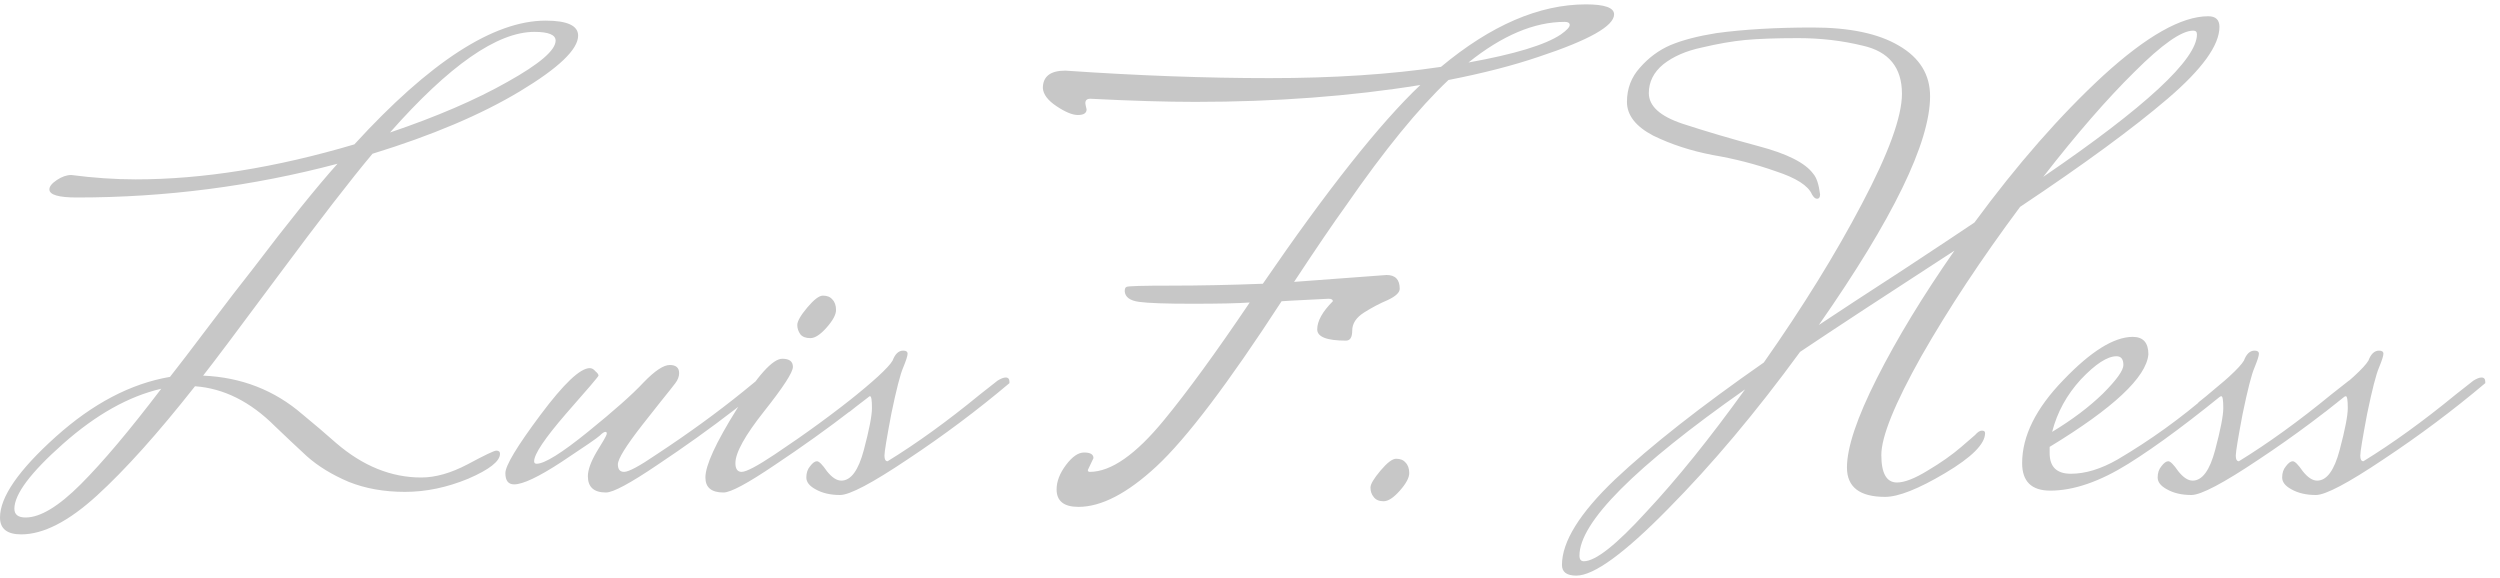 <svg width="160" height="37" viewBox="0 0 160 37" fill="none" xmlns="http://www.w3.org/2000/svg">
<path d="M0 33.12C0 31.813 1.187 30.093 3.56 27.96C5.933 25.827 8.373 24.547 10.88 24.12C11.387 23.48 12.213 22.4 13.36 20.88C14.507 19.36 15.44 18.147 16.16 17.24C18.427 14.253 20.24 12 21.6 10.48C16.16 11.92 10.6 12.64 4.92 12.64C3.747 12.64 3.16 12.467 3.16 12.12C3.16 11.933 3.32 11.733 3.64 11.52C3.96 11.307 4.267 11.2 4.56 11.2C6 11.387 7.373 11.48 8.68 11.48C12.973 11.48 17.64 10.733 22.68 9.24C27.507 3.96 31.587 1.32 34.92 1.32C36.307 1.32 37 1.64 37 2.28C37 3.16 35.76 4.347 33.28 5.84C30.8 7.333 27.653 8.667 23.84 9.84C22.453 11.493 20.453 14.08 17.84 17.6C15.227 21.12 13.613 23.267 13 24.04C15.453 24.147 17.573 24.973 19.36 26.52C20.107 27.133 20.827 27.747 21.52 28.36C23.227 29.827 25.04 30.56 26.96 30.56C27.867 30.56 28.853 30.28 29.92 29.72C31.013 29.133 31.627 28.84 31.76 28.84C31.92 28.84 32 28.907 32 29.04C32 29.52 31.32 30.053 29.96 30.64C28.6 31.2 27.253 31.48 25.92 31.48C24.587 31.48 23.387 31.267 22.32 30.84C21.253 30.387 20.36 29.84 19.64 29.2C18.947 28.56 18.267 27.92 17.6 27.28C16.027 25.707 14.32 24.853 12.48 24.72C10.107 27.733 8.013 30.067 6.2 31.72C4.387 33.373 2.773 34.2 1.36 34.2C0.453 34.2 0 33.84 0 33.12ZM1.64 33.12C2.573 33.12 3.747 32.413 5.16 31C6.573 29.587 8.293 27.547 10.32 24.88C8.24 25.36 6.147 26.533 4.04 28.4C1.96 30.24 0.92 31.627 0.92 32.56C0.92 32.933 1.16 33.12 1.64 33.12ZM34.2 2.04C31.827 2.04 28.747 4.187 24.96 8.48C27.947 7.467 30.453 6.387 32.48 5.24C34.533 4.093 35.56 3.213 35.56 2.6C35.56 2.227 35.107 2.04 34.2 2.04ZM37.624 30.48C37.624 30.08 37.81 29.56 38.184 28.92C38.584 28.28 38.797 27.907 38.824 27.8C38.85 27.693 38.824 27.64 38.744 27.64C38.664 27.64 38.544 27.72 38.384 27.88C38.25 28.013 37.437 28.573 35.944 29.56C34.477 30.52 33.464 31 32.904 31C32.53 31 32.344 30.76 32.344 30.28C32.344 29.8 33.09 28.56 34.584 26.56C36.077 24.56 37.13 23.56 37.744 23.56C37.877 23.56 37.997 23.627 38.104 23.76C38.237 23.867 38.304 23.96 38.304 24.04C38.304 24.093 37.61 24.907 36.224 26.48C34.864 28.053 34.184 29.067 34.184 29.52C34.184 29.627 34.237 29.68 34.344 29.68C34.85 29.68 35.944 29 37.624 27.64C39.304 26.28 40.49 25.227 41.184 24.48C41.904 23.733 42.464 23.36 42.864 23.36C43.264 23.36 43.464 23.533 43.464 23.88C43.464 24.093 43.384 24.307 43.224 24.52C43.064 24.733 42.757 25.12 42.304 25.68C41.877 26.213 41.477 26.72 41.104 27.2C40.064 28.533 39.544 29.373 39.544 29.72C39.544 30.04 39.677 30.2 39.944 30.2C40.237 30.2 40.93 29.827 42.024 29.08C44.05 27.747 45.904 26.4 47.584 25.04L48.464 24.32C48.65 24.187 48.81 24.12 48.944 24.12C49.077 24.12 49.144 24.2 49.144 24.36V24.48C49.25 24.48 48.53 25.067 46.984 26.24C45.464 27.413 43.824 28.587 42.064 29.76C40.33 30.933 39.237 31.52 38.784 31.52C38.01 31.52 37.624 31.173 37.624 30.48ZM52.666 18.92C52.933 18.92 53.133 19 53.266 19.16C53.426 19.32 53.506 19.547 53.506 19.84C53.506 20.133 53.306 20.507 52.906 20.96C52.506 21.413 52.16 21.64 51.866 21.64C51.573 21.64 51.36 21.56 51.226 21.4C51.093 21.213 51.026 21.013 51.026 20.8C51.026 20.56 51.24 20.187 51.666 19.68C52.093 19.173 52.426 18.92 52.666 18.92ZM55.986 24.32C56.2 24.187 56.36 24.12 56.466 24.12C56.6 24.12 56.666 24.2 56.666 24.36V24.48C56.773 24.48 56.053 25.067 54.506 26.24C52.986 27.413 51.346 28.587 49.586 29.76C47.853 30.933 46.76 31.52 46.306 31.52C45.533 31.52 45.146 31.2 45.146 30.56C45.146 29.787 45.813 28.333 47.146 26.2C48.48 24.04 49.453 22.96 50.066 22.96C50.52 22.96 50.746 23.133 50.746 23.48C50.746 23.827 50.133 24.773 48.906 26.32C47.68 27.867 47.066 28.973 47.066 29.64C47.066 30.013 47.2 30.2 47.466 30.2C47.76 30.2 48.466 29.827 49.586 29.08C51.586 27.747 53.426 26.4 55.106 25.04L55.986 24.32ZM63.845 24.36C64.059 24.227 64.232 24.16 64.365 24.16C64.525 24.16 64.605 24.253 64.605 24.44V24.52C62.552 26.253 60.379 27.88 58.085 29.4C55.819 30.92 54.379 31.68 53.765 31.68C53.152 31.68 52.632 31.56 52.205 31.32C51.805 31.107 51.605 30.853 51.605 30.56C51.605 30.267 51.685 30.027 51.845 29.84C52.005 29.627 52.152 29.52 52.285 29.52C52.419 29.52 52.632 29.733 52.925 30.16C53.245 30.56 53.552 30.76 53.845 30.76C54.459 30.76 54.939 30.107 55.285 28.8C55.632 27.493 55.805 26.6 55.805 26.12C55.805 25.613 55.765 25.36 55.685 25.36C55.632 25.36 55.579 25.387 55.525 25.44L54.365 26.36L54.205 25.76C55.885 24.427 56.859 23.533 57.125 23.08C57.285 22.653 57.512 22.44 57.805 22.44C57.992 22.44 58.085 22.507 58.085 22.64C58.085 22.773 57.992 23.067 57.805 23.52C57.619 23.947 57.365 24.933 57.045 26.48C56.752 28.027 56.605 28.92 56.605 29.16C56.605 29.4 56.672 29.52 56.805 29.52C58.672 28.373 60.645 26.947 62.725 25.24L63.845 24.36ZM69.982 29.32L69.622 30.08C69.622 30.16 69.662 30.2 69.742 30.2C71.102 30.2 72.689 29.093 74.502 26.88C75.995 25.067 77.822 22.56 79.982 19.36C79.235 19.413 78.008 19.44 76.302 19.44C74.622 19.44 73.489 19.4 72.902 19.32C72.315 19.24 72.008 19.013 71.982 18.64C71.982 18.48 72.022 18.387 72.102 18.36C72.182 18.307 73.129 18.28 74.942 18.28C76.755 18.28 78.715 18.24 80.822 18.16C84.955 12.133 88.315 7.893 90.902 5.44C86.448 6.16 81.648 6.52 76.502 6.52C74.635 6.52 72.395 6.453 69.782 6.32C69.569 6.32 69.462 6.413 69.462 6.6C69.462 6.653 69.489 6.787 69.542 7C69.542 7.24 69.355 7.36 68.982 7.36C68.635 7.36 68.182 7.173 67.622 6.8C67.062 6.427 66.769 6.04 66.742 5.64C66.742 4.893 67.222 4.52 68.182 4.52C72.822 4.84 77.182 5 81.262 5C85.342 5 88.995 4.76 92.222 4.28C95.422 1.613 98.515 0.28 101.502 0.28C102.702 0.28 103.302 0.493 103.302 0.92C103.302 1.667 101.689 2.573 98.462 3.64C96.808 4.2 94.888 4.693 92.702 5.12C90.782 6.933 88.595 9.613 86.142 13.16C85.315 14.307 84.209 15.933 82.822 18.04L88.742 17.6C89.302 17.6 89.582 17.893 89.582 18.48C89.582 18.72 89.329 18.96 88.822 19.2C88.315 19.413 87.808 19.68 87.302 20C86.795 20.32 86.542 20.707 86.542 21.16C86.542 21.587 86.409 21.8 86.142 21.8C84.915 21.8 84.302 21.56 84.302 21.08C84.302 20.547 84.635 19.947 85.302 19.28C85.302 19.173 85.209 19.12 85.022 19.12L82.662 19.24L82.022 19.28C78.609 24.533 75.942 28.053 74.022 29.84C72.155 31.573 70.489 32.44 69.022 32.44C68.088 32.44 67.622 32.067 67.622 31.32C67.622 30.813 67.822 30.293 68.222 29.76C68.622 29.227 69.008 28.96 69.382 28.96C69.782 28.96 69.982 29.08 69.982 29.32ZM100.142 1.4C98.195 1.4 96.142 2.267 93.982 4C96.942 3.467 98.915 2.867 99.902 2.2C100.275 1.933 100.462 1.733 100.462 1.6C100.462 1.467 100.355 1.4 100.142 1.4ZM89.351 29.36C89.618 29.36 89.818 29.44 89.951 29.6C90.111 29.76 90.191 29.987 90.191 30.28C90.191 30.573 89.991 30.947 89.591 31.4C89.191 31.853 88.844 32.08 88.551 32.08C88.258 32.08 88.044 31.987 87.911 31.8C87.778 31.64 87.711 31.44 87.711 31.2C87.711 30.987 87.924 30.627 88.351 30.12C88.778 29.613 89.111 29.36 89.351 29.36ZM142.045 1.72C142.045 2.893 140.939 4.427 138.725 6.32C136.512 8.213 133.365 10.52 129.285 13.24C126.805 16.573 124.699 19.76 122.965 22.8C121.259 25.84 120.405 27.947 120.405 29.12C120.405 30.293 120.739 30.88 121.405 30.88C121.885 30.88 122.539 30.627 123.365 30.12C124.219 29.613 124.939 29.107 125.525 28.6L126.405 27.84C126.565 27.653 126.712 27.56 126.845 27.56C126.979 27.56 127.045 27.613 127.045 27.72C127.045 28.413 126.192 29.267 124.485 30.28C122.779 31.293 121.499 31.8 120.645 31.8C119.019 31.8 118.205 31.173 118.205 29.92C118.205 28.64 118.845 26.733 120.125 24.2C121.405 21.667 123.059 18.947 125.085 16.04C120.685 18.893 117.392 21.053 115.205 22.52C112.379 26.387 109.565 29.733 106.765 32.56C103.965 35.413 102.005 36.84 100.885 36.84C100.272 36.84 99.965 36.613 99.965 36.16C99.965 34.667 101.099 32.84 103.365 30.68C105.659 28.52 108.832 26.027 112.885 23.2C115.392 19.627 117.485 16.24 119.165 13.04C120.872 9.813 121.725 7.467 121.725 6C121.725 4.32 120.885 3.293 119.205 2.92C117.899 2.6 116.525 2.44 115.085 2.44C113.672 2.44 112.539 2.48 111.685 2.56C110.859 2.64 109.939 2.8 108.925 3.04C107.912 3.253 107.085 3.613 106.445 4.12C105.832 4.627 105.525 5.24 105.525 5.96C105.525 6.787 106.245 7.44 107.685 7.92C109.152 8.4 110.779 8.88 112.565 9.36C114.379 9.84 115.539 10.427 116.045 11.12C116.259 11.36 116.405 11.8 116.485 12.44C116.485 12.627 116.419 12.72 116.285 12.72C116.179 12.72 116.072 12.627 115.965 12.44C115.725 11.88 114.952 11.387 113.645 10.96C112.365 10.507 111.019 10.16 109.605 9.92C108.219 9.653 106.952 9.24 105.805 8.68C104.685 8.093 104.125 7.373 104.125 6.52C104.125 5.667 104.405 4.933 104.965 4.32C105.525 3.68 106.179 3.2 106.925 2.88C107.699 2.56 108.672 2.307 109.845 2.12C111.605 1.88 113.659 1.76 116.005 1.76C118.379 1.76 120.219 2.147 121.525 2.92C122.859 3.693 123.525 4.773 123.525 6.16C123.525 9.12 121.152 14 116.405 20.8C117.685 19.947 119.499 18.76 121.845 17.24C124.192 15.693 125.699 14.693 126.365 14.24C129.112 10.507 131.859 7.373 134.605 4.84C137.379 2.307 139.619 1.04 141.325 1.04C141.805 1.04 142.045 1.267 142.045 1.72ZM101.365 35.92C102.112 35.92 103.445 34.867 105.365 32.76C107.312 30.68 109.419 28.067 111.685 24.92C104.619 29.88 101.085 33.427 101.085 35.56C101.085 35.8 101.179 35.92 101.365 35.92ZM140.365 1.96C139.619 1.96 138.365 2.84 136.605 4.6C134.845 6.333 132.899 8.573 130.765 11.32C137.325 6.84 140.605 3.8 140.605 2.2C140.605 2.04 140.525 1.96 140.365 1.96ZM142.377 24.36C142.564 24.227 142.737 24.16 142.897 24.16C143.057 24.16 143.137 24.253 143.137 24.44V24.52C140.364 26.813 138.057 28.533 136.217 29.68C134.377 30.827 132.711 31.4 131.217 31.4C130.017 31.4 129.417 30.813 129.417 29.64C129.417 27.907 130.297 26.133 132.057 24.32C133.817 22.48 135.297 21.56 136.497 21.56C137.164 21.56 137.497 21.933 137.497 22.68C137.364 24.147 135.257 26.12 131.177 28.6V29C131.177 29.88 131.631 30.32 132.537 30.32C133.471 30.32 134.471 30.013 135.537 29.4C137.617 28.173 139.564 26.773 141.377 25.2L142.377 24.36ZM135.457 22.8C134.871 22.8 134.111 23.293 133.177 24.28C132.271 25.267 131.657 26.387 131.337 27.64C132.617 26.867 133.697 26.053 134.577 25.2C135.457 24.32 135.897 23.707 135.897 23.36C135.897 22.987 135.751 22.8 135.457 22.8ZM150.33 24.36C150.543 24.227 150.716 24.16 150.85 24.16C151.01 24.16 151.09 24.253 151.09 24.44V24.52C149.036 26.253 146.863 27.88 144.57 29.4C142.303 30.92 140.863 31.68 140.25 31.68C139.636 31.68 139.116 31.56 138.69 31.32C138.29 31.107 138.09 30.853 138.09 30.56C138.09 30.267 138.17 30.027 138.33 29.84C138.49 29.627 138.636 29.52 138.77 29.52C138.903 29.52 139.116 29.733 139.41 30.16C139.73 30.56 140.036 30.76 140.33 30.76C140.943 30.76 141.423 30.107 141.77 28.8C142.116 27.493 142.29 26.6 142.29 26.12C142.29 25.613 142.25 25.36 142.17 25.36C142.116 25.36 142.063 25.387 142.01 25.44L140.85 26.36L140.69 25.76C142.37 24.427 143.343 23.533 143.61 23.08C143.77 22.653 143.996 22.44 144.29 22.44C144.476 22.44 144.57 22.507 144.57 22.64C144.57 22.773 144.476 23.067 144.29 23.52C144.103 23.947 143.85 24.933 143.53 26.48C143.236 28.027 143.09 28.92 143.09 29.16C143.09 29.4 143.156 29.52 143.29 29.52C145.156 28.373 147.13 26.947 149.21 25.24L150.33 24.36ZM158.298 24.36C158.512 24.227 158.685 24.16 158.818 24.16C158.978 24.16 159.058 24.253 159.058 24.44V24.52C157.005 26.253 154.832 27.88 152.538 29.4C150.272 30.92 148.832 31.68 148.218 31.68C147.605 31.68 147.085 31.56 146.658 31.32C146.258 31.107 146.058 30.853 146.058 30.56C146.058 30.267 146.138 30.027 146.298 29.84C146.458 29.627 146.605 29.52 146.738 29.52C146.872 29.52 147.085 29.733 147.378 30.16C147.698 30.56 148.005 30.76 148.298 30.76C148.912 30.76 149.392 30.107 149.738 28.8C150.085 27.493 150.258 26.6 150.258 26.12C150.258 25.613 150.218 25.36 150.138 25.36C150.085 25.36 150.032 25.387 149.978 25.44L148.818 26.36L148.658 25.76C150.338 24.427 151.312 23.533 151.578 23.08C151.738 22.653 151.965 22.44 152.258 22.44C152.445 22.44 152.538 22.507 152.538 22.64C152.538 22.773 152.445 23.067 152.258 23.52C152.072 23.947 151.818 24.933 151.498 26.48C151.205 28.027 151.058 28.92 151.058 29.16C151.058 29.4 151.125 29.52 151.258 29.52C153.125 28.373 155.098 26.947 157.178 25.24L158.298 24.36Z" fill="#C7C7C7"/>
</svg>
